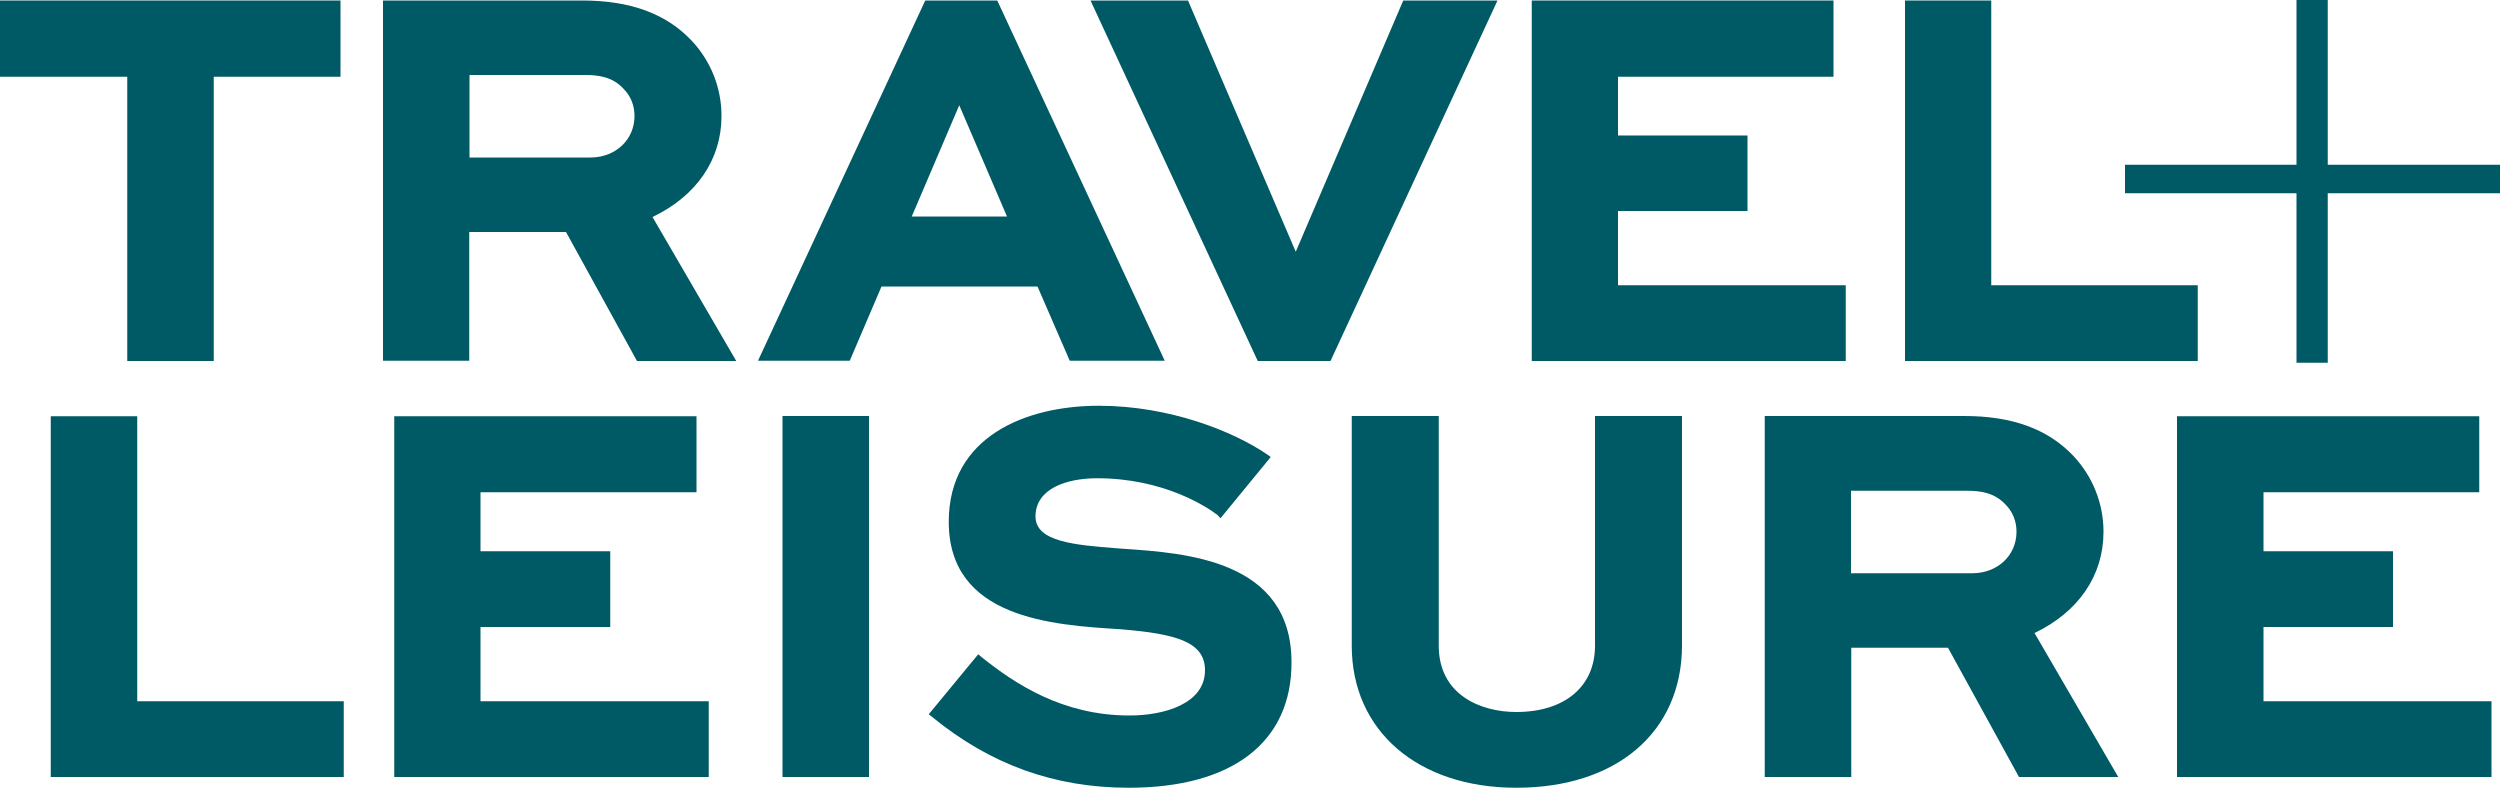 <?xml version="1.0" encoding="utf-8"?>
<!-- Generator: Adobe Illustrator 24.2.1, SVG Export Plug-In . SVG Version: 6.00 Build 0)  -->
<svg version="1.1" id="Layer_1" xmlns="http://www.w3.org/2000/svg" xmlns:xlink="http://www.w3.org/1999/xlink" x="0px" y="0px"
	 viewBox="0 0 1000 315.1" style="enable-background:new 0 0 1000 315.1;" xml:space="preserve">
<style type="text/css">
	.st0{fill:#005A65;}
</style>
<g>
	<polygon class="st0" points="850,77.3 918.6,77.3 918.6,145.1 931.1,145.1 931.1,77.3 1000,77.3 1000,65.9 931.1,65.9 931.1,0 
		918.6,0 918.6,65.9 850,65.9 	"/>
	<g>
		<path class="st0" d="M606.5,315.1c-39.4,0-65.8-22.8-65.8-56.8v-91.9h34.8v91.9c0,19.6,16.7,26.5,31,26.5
			c19.4,0,31.5-10.2,31.5-26.5v-91.9h34.8v91.9C672.7,292.8,646.7,315.1,606.5,315.1"/>
		<path class="st0" d="M451.5,315.1c-29.6,0-55.2-9.2-78.5-28.2l-1.5-1.2l19.8-24l1.4,1.2c13.5,10.8,32.5,23.3,59.1,23.3
			c13.9,0,30.2-4.7,30.2-18.1c0-11.5-11.9-14.6-33.8-16.4c-27.3-1.7-68.7-4.3-68.7-43c0-34.2,31-46.4,60-46.4
			c28.6,0,54,10.4,67.1,19.3l1.7,1.2l-20.1,24.5L487,206c-4.6-3.5-21.8-14.7-48.2-14.7c-11.9,0-24.6,4-24.6,15.3
			c0,10.1,15.7,11.4,32.4,12.7l2.6,0.2c25.2,1.7,67.4,4.5,67.4,45.4C516.7,296.9,492.9,315.1,451.5,315.1"/>
	</g>
	<polygon class="st0" points="996.6,310.8 870.8,310.8 870.8,166.5 991.7,166.5 991.7,196.9 905.4,196.9 905.4,220.5 957.2,220.5 
		957.2,250.8 905.4,250.8 905.4,280.5 996.6,280.5 	"/>
	<rect x="313" y="166.4" class="st0" width="34.6" height="144.4"/>
	<polygon class="st0" points="283.5,310.8 157.7,310.8 157.7,166.5 278.6,166.5 278.6,196.9 192.2,196.9 192.2,220.5 244.1,220.5 
		244.1,250.8 192.2,250.8 192.2,280.5 283.5,280.5 	"/>
	<polygon class="st0" points="137.5,310.8 20.3,310.8 20.3,166.5 54.9,166.5 54.9,280.5 137.5,280.5 	"/>
	<g>
		<path class="st0" d="M813.8,253.2c17.6-8.4,27.6-23,27.6-40.5c0-11.3-4.3-22.1-12.1-30.4c-10.2-10.7-24.4-15.9-43.6-15.9h-79.8
			v144.4h34.6v-51.7h38.7l28.4,51.7h39.7L813.8,253.2z M788.9,229.3h-48.5v-33h46.3c5.4,0,11,0.7,15.5,5.5c2.9,2.9,4.4,6.7,4.4,10.9
			C806.6,222.2,799,229.3,788.9,229.3"/>
	</g>
	<polygon class="st0" points="879.1,144.4 762,144.4 762,0.2 796.5,0.2 796.5,114.1 879.1,114.1 	"/>
	<polygon class="st0" points="738.3,144.4 612.7,144.4 612.7,0.2 733.4,0.2 733.4,30.7 647.2,30.7 647.2,54.2 699,54.2 699,84.4 
		647.2,84.4 647.2,114.1 738.3,114.1 	"/>
	<polygon class="st0" points="532.2,144.4 503.1,144.4 436.2,0.2 475.2,0.2 518.3,100.7 561.3,0.2 599,0.2 	"/>
	<polygon class="st0" points="85.5,144.4 50.9,144.4 50.9,30.7 0,30.7 0,0.2 136.2,0.2 136.2,30.7 85.5,30.7 	"/>
	<path class="st0" d="M398.9,0.2h-28.8l-66.9,144.1h36.7l12.7-29.7H415l12.9,29.7h38L398.9,0.2z M364.7,86.6l19-44.5l19.1,44.5
		H364.7z"/>
	<g>
		<path class="st0" d="M261,86.8c17.6-8.4,27.6-23,27.6-40.4c0-11.3-4.3-22.1-12.1-30.3C266.3,5.4,252,0.2,232.9,0.2h-79.7v144.1
			h34.5V92.8h38.7l28.4,51.6h39.7L261,86.8z M236.2,63h-48.4V30H234c5.4,0,11,0.7,15.4,5.5c2.9,2.9,4.4,6.7,4.4,10.9
			C253.8,55.9,246.2,63,236.2,63"/>
	</g>
</g>
</svg>
